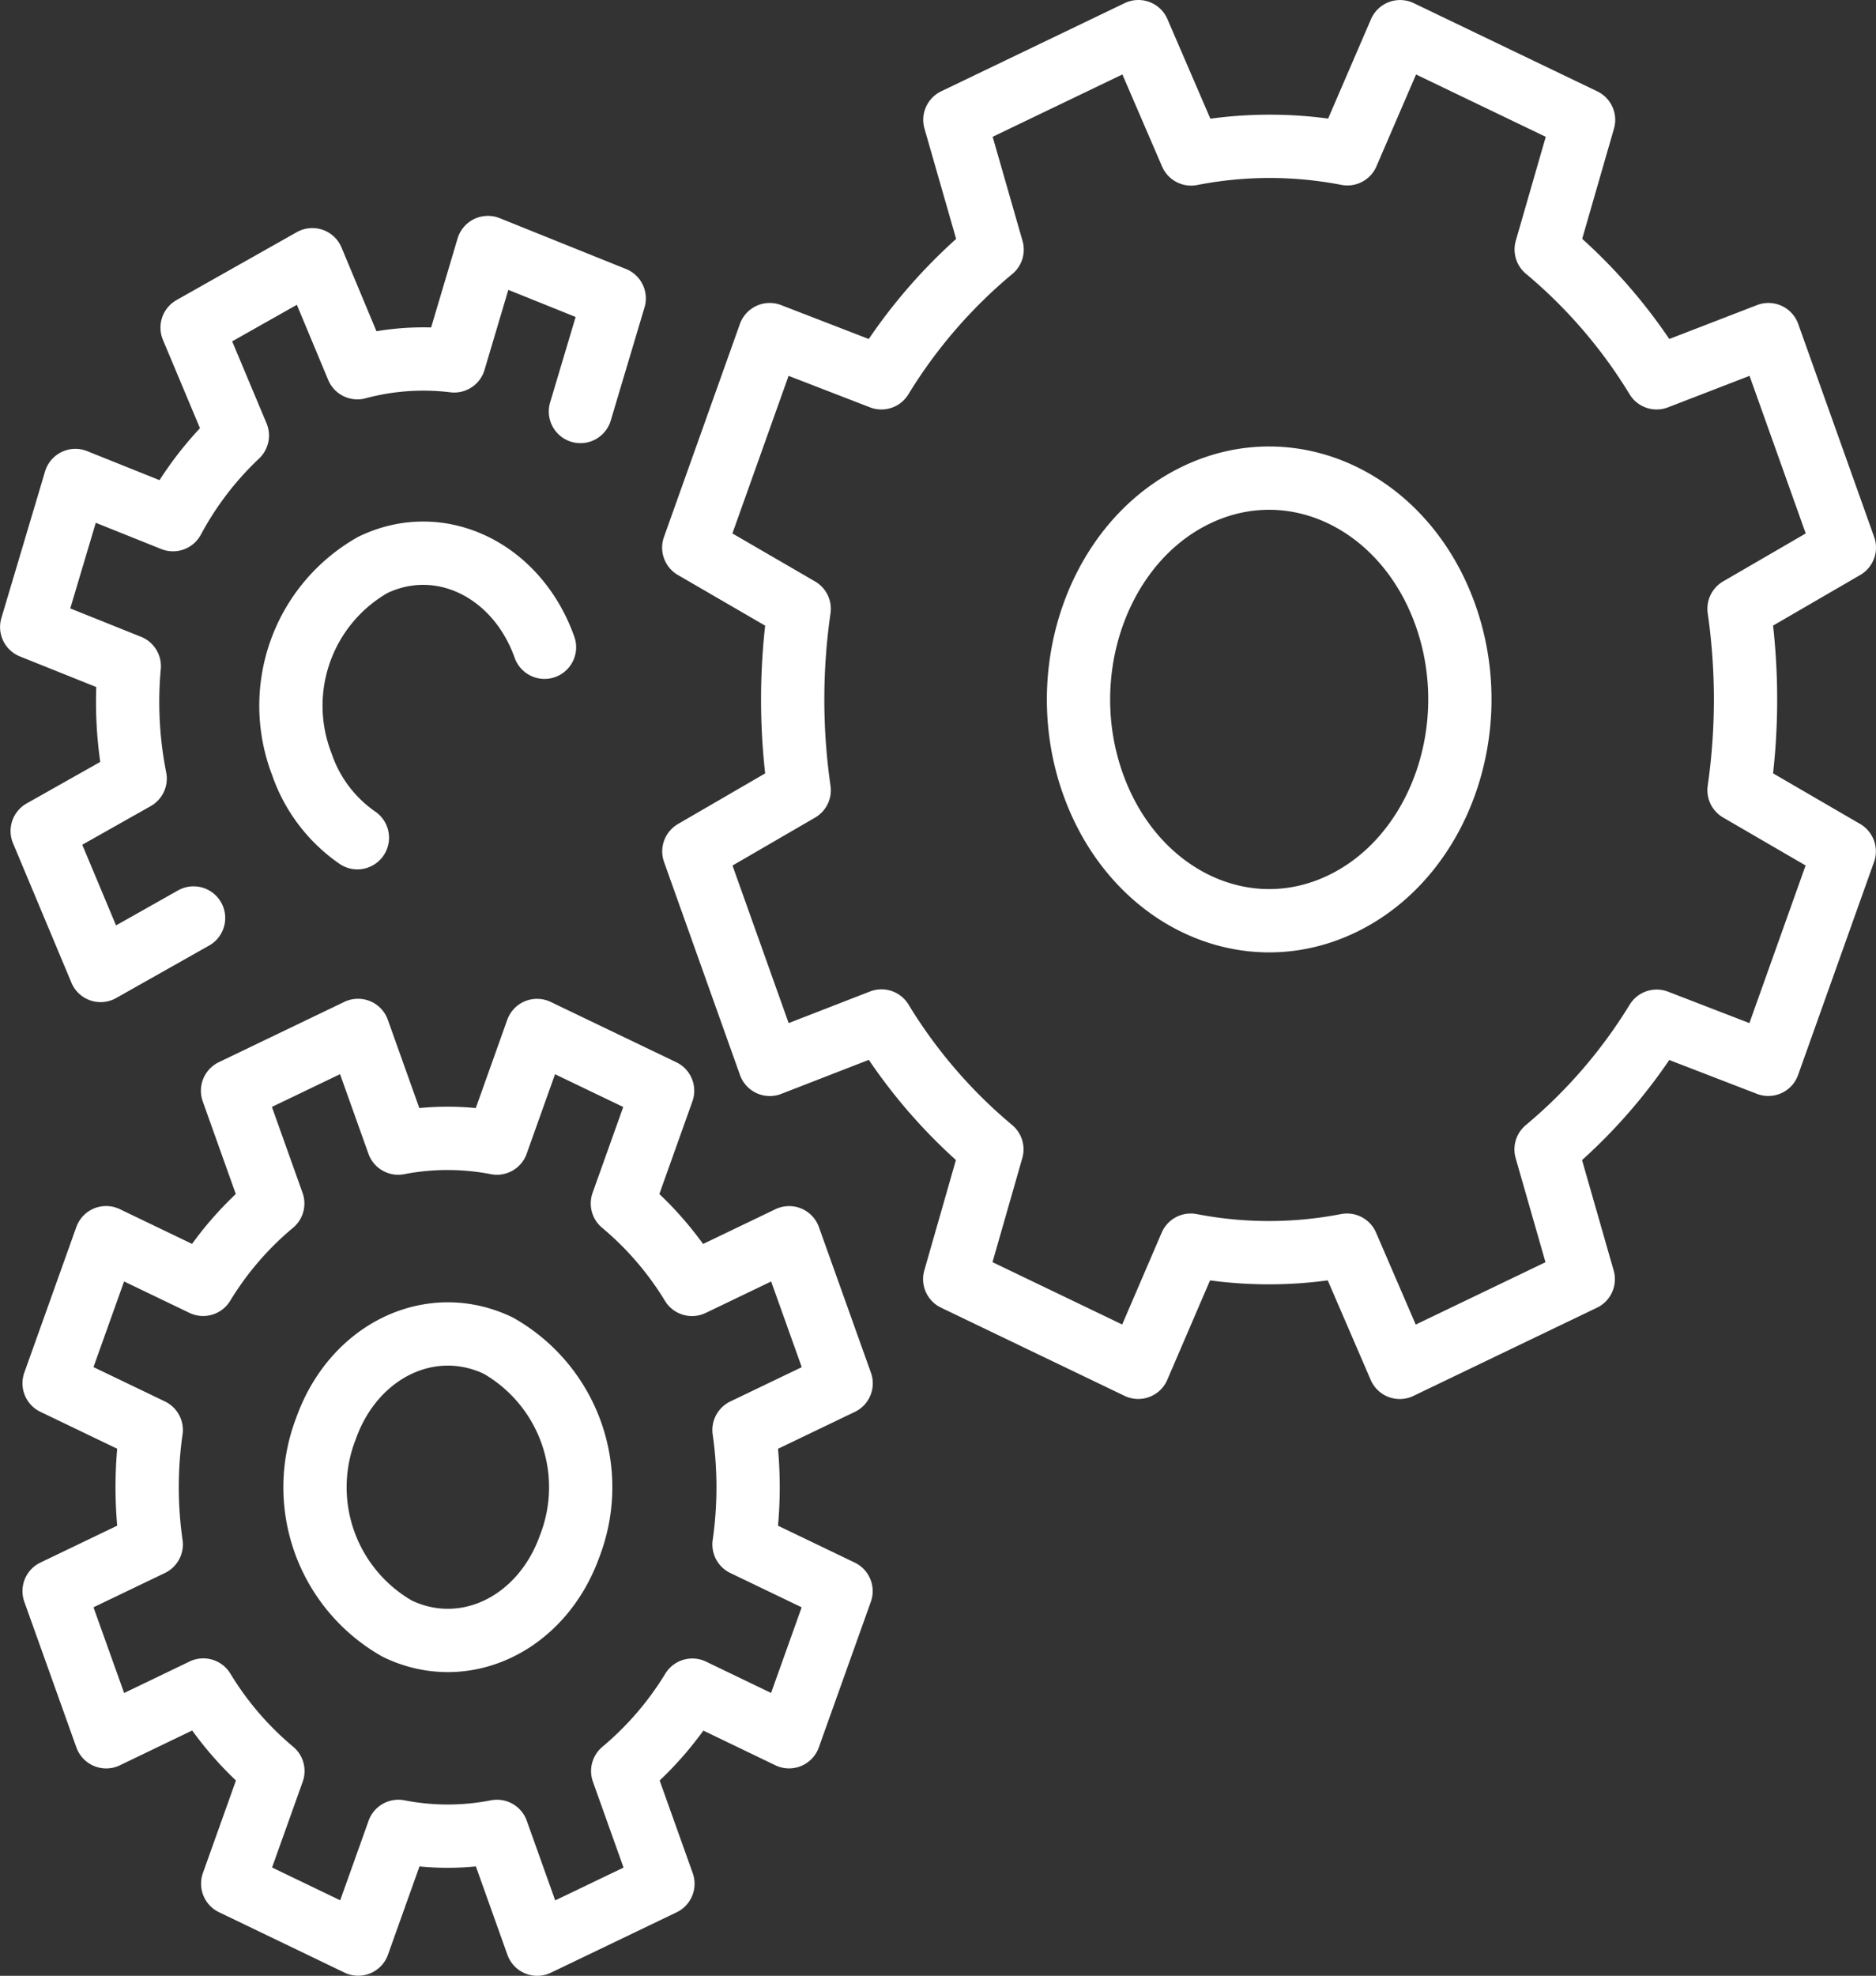 <svg xmlns="http://www.w3.org/2000/svg" width="59.295" height="62.42" viewBox="0 0 59.295 62.42">
  <rect x="0" y="0" width="59.295" height="62.42" fill="#333333" stroke="none"/>
  <g id="Group_156328" data-name="Group 156328" transform="translate(1 1)">
    <path id="Path_22686" data-name="Path 22686" d="M11.826,10.174l2.4-6.729L17.756,4.81a16.383,16.383,0,0,1,3.5-4.05l-1.177-4.1,5.8-2.786,1.667,3.864a12.9,12.9,0,0,1,4.939-.005l1.665-3.858,5.8,2.786L38.769.755a16.387,16.387,0,0,1,3.49,4.055l3.534-1.365,2.4,6.729-3.329,1.932a20.11,20.11,0,0,1,0,5.731l3.325,1.932-2.4,6.729-3.529-1.362a16.472,16.472,0,0,1-3.495,4.05l1.175,4.1-5.8,2.786-1.667-3.861a12.956,12.956,0,0,1-4.939,0L25.874,36.07l-5.8-2.786,1.175-4.1a16.339,16.339,0,0,1-3.49-4.055L14.229,26.5l-2.4-6.729,3.329-1.932a20.111,20.111,0,0,1,0-5.731Zm12.621,7.474c1.274,3.566,4.8,5.258,7.873,3.778s4.534-5.567,3.26-9.132-4.8-5.258-7.873-3.781S23.173,14.083,24.447,17.649ZM7.108,13.322C6.232,10.866,3.8,9.7,1.684,10.72A5.115,5.115,0,0,0-.563,17.013a4.647,4.647,0,0,0,1.757,2.326M-8.392,36.575l1.644-4.6,3.067,1.474a10.262,10.262,0,0,1,2.2-2.554l-1.271-3.563,3.966-1.905,1.271,3.56a8.192,8.192,0,0,1,3.118,0l1.269-3.558,3.969,1.905-1.271,3.56a10.316,10.316,0,0,1,2.2,2.557l3.07-1.474,1.644,4.6-3.07,1.474a12.7,12.7,0,0,1,0,3.616l3.067,1.474-1.644,4.6L11.78,46.269a10.372,10.372,0,0,1-2.2,2.557l1.271,3.56L6.878,54.294,5.606,50.731a8.127,8.127,0,0,1-3.116,0l-1.271,3.56-3.966-1.908,1.271-3.558a10.281,10.281,0,0,1-2.2-2.56l-3.07,1.477L-8.392,43.14l3.07-1.474a12.7,12.7,0,0,1,0-3.616Zm4.408-14.7-2.938,1.658-1.846-4.406L-5.83,17.47a12.428,12.428,0,0,1-.186-3.55L-9.1,12.684l1.38-4.63,3.086,1.237A10.414,10.414,0,0,1-2.6,6.633l-1.43-3.409,3.8-2.145L1.194,4.491a8.042,8.042,0,0,1,3.06-.216L5.319.694,9.311,2.3,8.244,5.874M.2,38.007a5.138,5.138,0,0,0,2.258,6.322c2.127,1.024,4.569-.149,5.449-2.618a5.144,5.144,0,0,0-2.258-6.325C3.519,34.364,1.077,35.535.2,38.007Z" transform="translate(9.102 6.126)" fill="none" stroke="#fff" stroke-linecap="round" stroke-linejoin="round" stroke-width="2"/>
  </g>
</svg>
